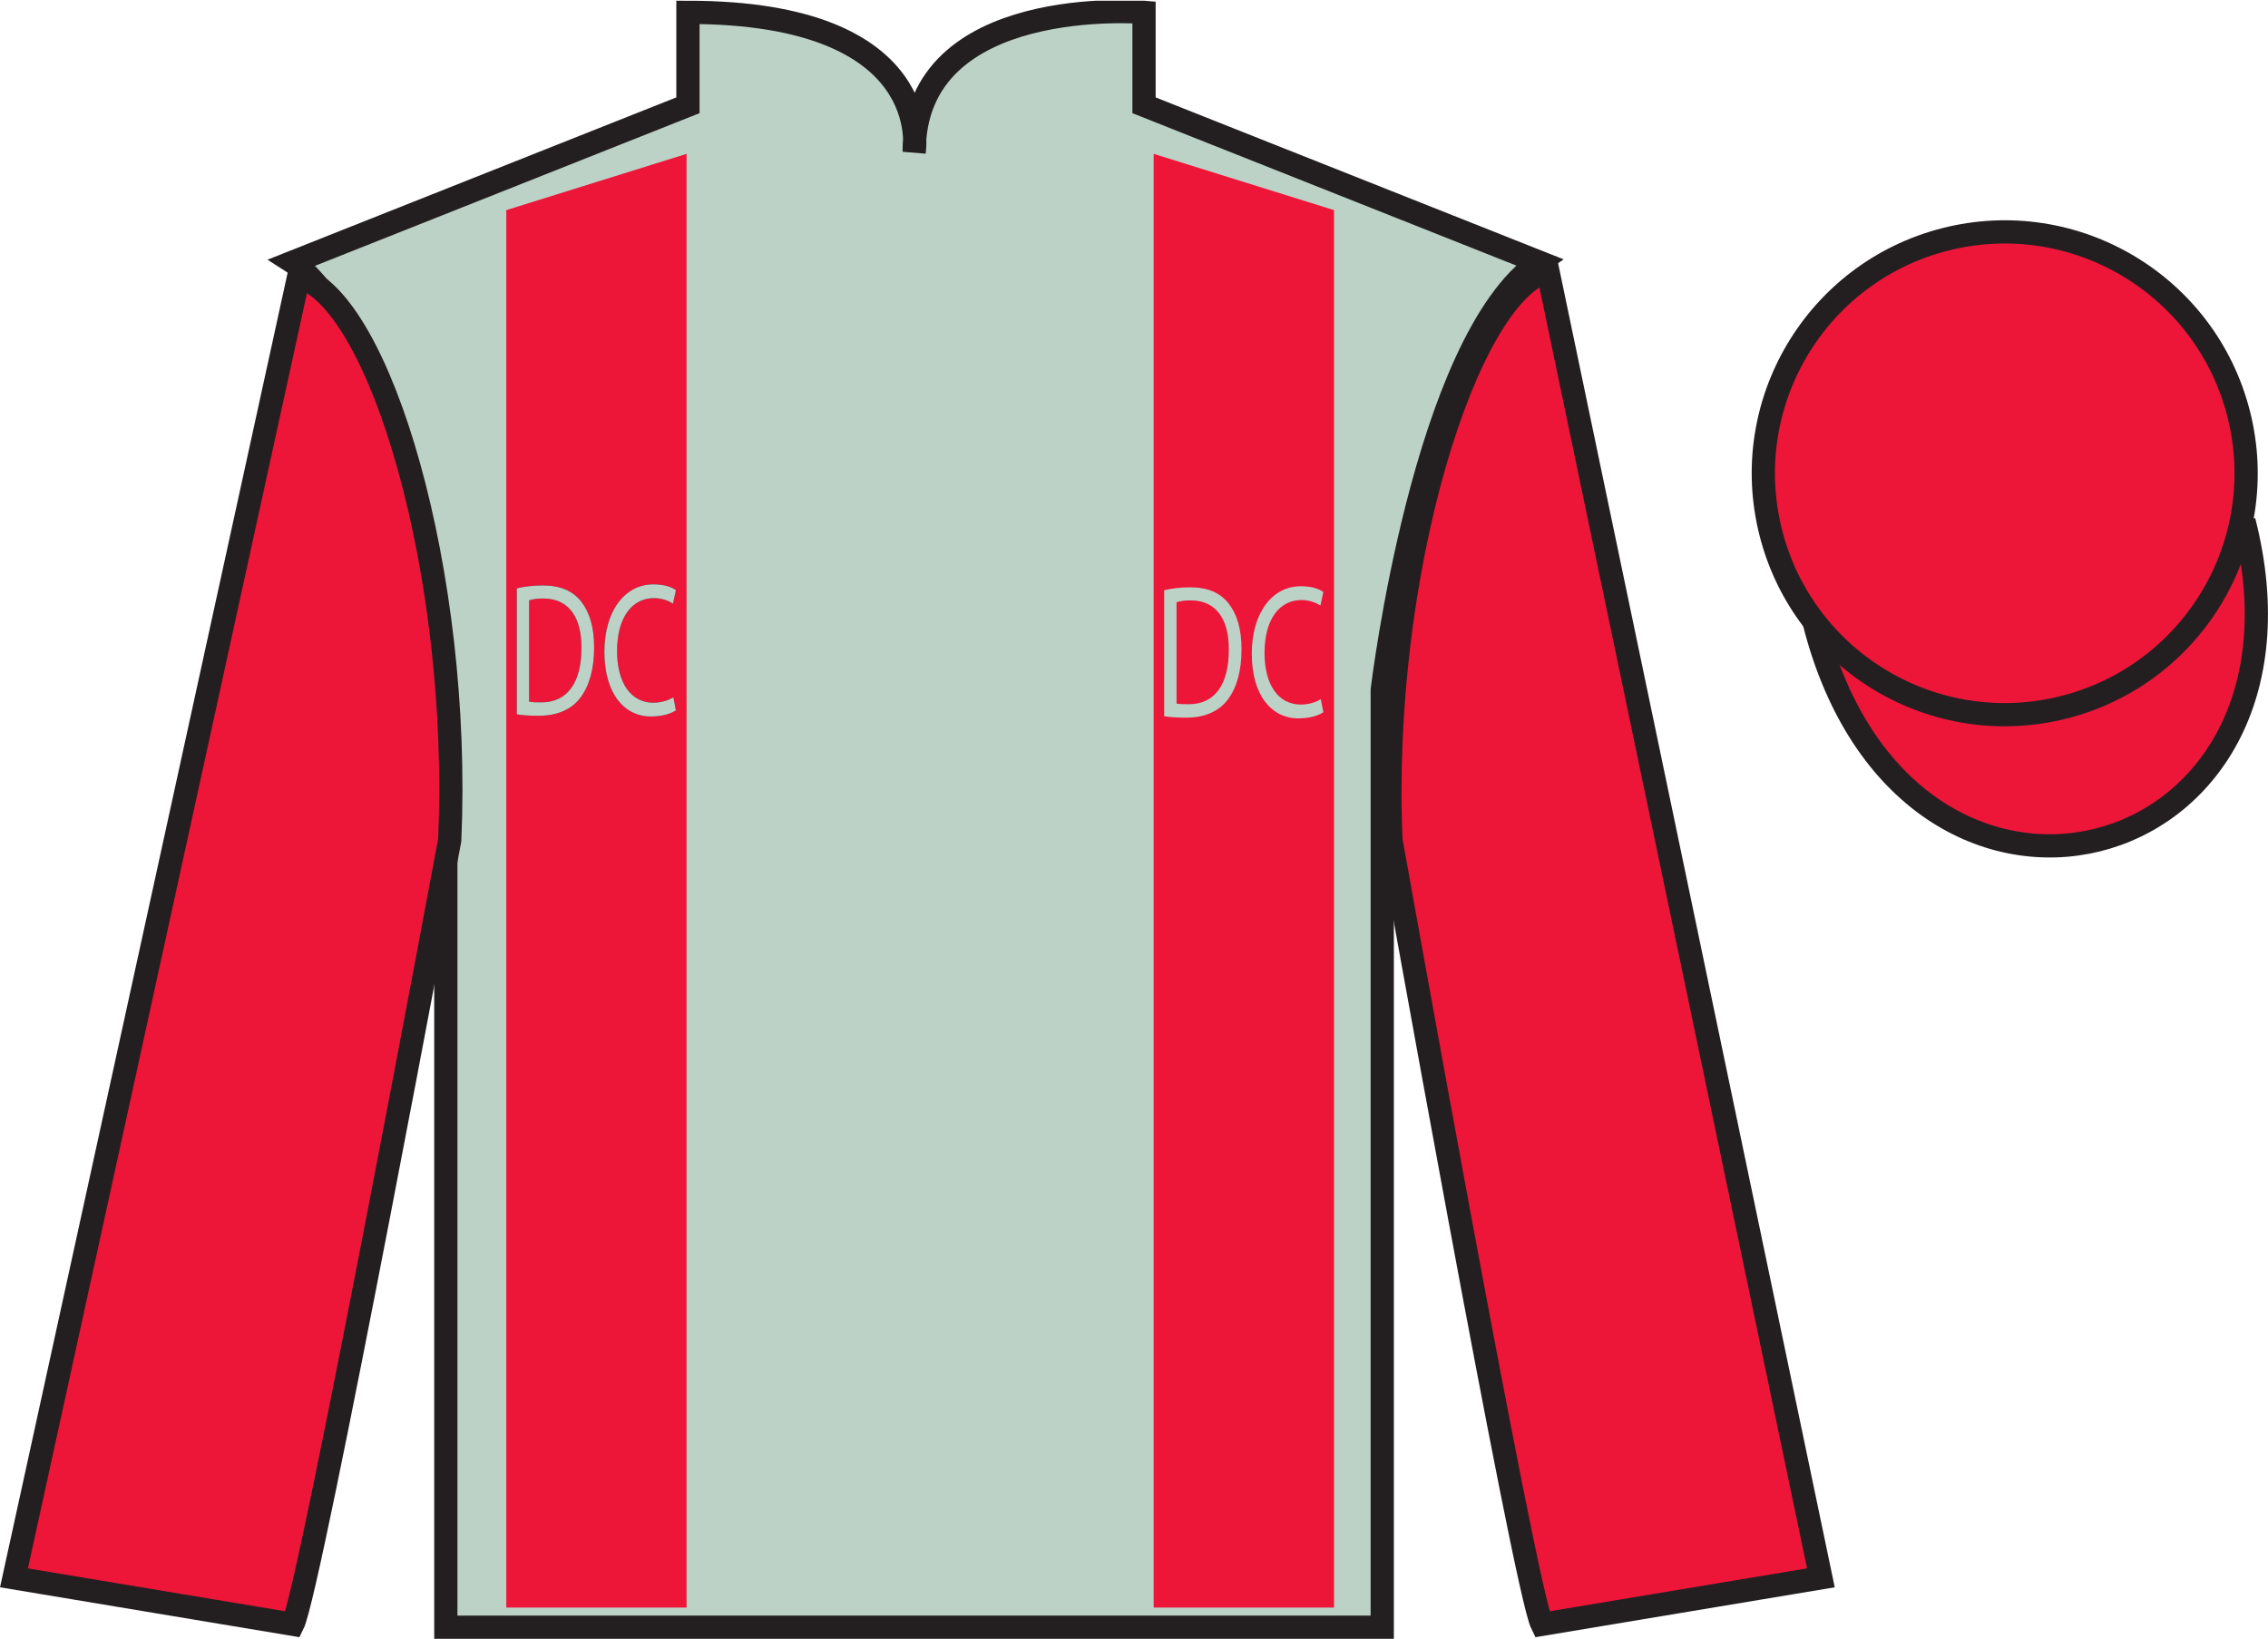 <?xml version="1.0" encoding="UTF-8"?>
<svg xmlns="http://www.w3.org/2000/svg" xmlns:xlink="http://www.w3.org/1999/xlink" width="97.59pt" height="70.53pt" viewBox="0 0 97.59 70.53" version="1.1">
<defs>
<g>
<symbol overflow="visible" id="glyph0-0">
<path style="stroke:none;" d="M 0 0 L 3 0 L 3 -5.734 L 0 -5.734 L 0 0 Z M 1.5 -3.234 L 0.484 -5.328 L 2.531 -5.328 L 1.5 -3.234 Z M 1.688 -2.859 L 2.703 -4.953 L 2.703 -0.781 L 1.688 -2.859 Z M 0.484 -0.406 L 1.5 -2.5 L 2.531 -0.406 L 0.484 -0.406 Z M 0.297 -4.953 L 1.328 -2.859 L 0.297 -0.781 L 0.297 -4.953 Z M 0.297 -4.953 "/>
</symbol>
<symbol overflow="visible" id="glyph0-1">
<path style="stroke:none;" d="M 0.453 -0.016 C 0.719 0.031 1.031 0.047 1.406 0.047 C 2.203 0.047 2.828 -0.234 3.203 -0.75 C 3.578 -1.25 3.781 -1.984 3.781 -2.891 C 3.781 -3.781 3.578 -4.422 3.219 -4.875 C 2.859 -5.328 2.328 -5.562 1.562 -5.562 C 1.156 -5.562 0.781 -5.516 0.453 -5.438 L 0.453 -0.016 Z M 0.984 -4.922 C 1.125 -4.969 1.328 -5 1.594 -5 C 2.703 -5 3.25 -4.172 3.234 -2.859 C 3.234 -1.375 2.625 -0.531 1.516 -0.531 C 1.312 -0.531 1.109 -0.531 0.984 -0.562 L 0.984 -4.922 Z M 0.984 -4.922 "/>
</symbol>
<symbol overflow="visible" id="glyph0-2">
<path style="stroke:none;" d="M 3.188 -0.75 C 2.969 -0.609 2.641 -0.516 2.328 -0.516 C 1.344 -0.516 0.766 -1.391 0.766 -2.734 C 0.766 -4.188 1.406 -5.016 2.359 -5.016 C 2.688 -5.016 2.969 -4.906 3.172 -4.781 L 3.297 -5.359 C 3.156 -5.469 2.844 -5.609 2.328 -5.609 C 1.078 -5.609 0.219 -4.438 0.219 -2.703 C 0.219 -0.906 1.078 0.078 2.219 0.078 C 2.719 0.078 3.094 -0.047 3.297 -0.188 L 3.188 -0.75 Z M 3.188 -0.75 "/>
</symbol>
</g>
<clipPath id="clip1">
  <path d="M 0 70.531 L 97.59 70.531 L 97.59 0.031 L 0 0.031 L 0 70.531 Z M 0 70.531 "/>
</clipPath>
</defs>
<g id="surface0">
<g clip-path="url(#clip1)" clip-rule="nonzero">
<path style=" stroke:none;fill-rule:nonzero;fill:rgb(73.967%,82.159%,77.908%);fill-opacity:1;" d="M 12.602 11.281 C 12.602 11.281 17.684 14.531 19.184 29.863 C 19.184 29.863 19.184 44.863 19.184 70.031 L 59.477 70.031 L 59.477 29.695 C 59.477 29.695 61.27 14.695 66.227 11.281 L 49.227 4.531 L 49.227 0.531 C 49.227 0.531 39.336 -0.305 39.336 6.531 C 39.336 6.531 40.352 0.531 29.602 0.531 L 29.602 4.531 L 12.602 11.281 "/>
<path style="fill:none;stroke-width:10;stroke-linecap:butt;stroke-linejoin:miter;stroke:rgb(13.73%,12.16%,12.549%);stroke-opacity:1;stroke-miterlimit:4;" d="M 126.016 592.487 C 126.016 592.487 176.836 559.987 191.836 406.667 C 191.836 406.667 191.836 256.667 191.836 4.987 L 594.766 4.987 L 594.766 408.347 C 594.766 408.347 612.695 558.347 662.266 592.487 L 492.266 659.987 L 492.266 699.987 C 492.266 699.987 393.359 708.347 393.359 639.987 C 393.359 639.987 403.516 699.987 296.016 699.987 L 296.016 659.987 L 126.016 592.487 Z M 126.016 592.487 " transform="matrix(0.1,0,0,-0.1,0,70.53)"/>
<path style=" stroke:none;fill-rule:nonzero;fill:rgb(92.863%,8.783%,22.277%);fill-opacity:1;" d="M 12.602 69.906 C 13.352 68.406 19.352 36.156 19.352 36.156 C 19.852 24.656 16.352 12.906 12.852 11.906 L 0.602 67.906 L 12.602 69.906 "/>
<path style="fill:none;stroke-width:10;stroke-linecap:butt;stroke-linejoin:miter;stroke:rgb(13.73%,12.16%,12.549%);stroke-opacity:1;stroke-miterlimit:4;" d="M 126.016 6.237 C 133.516 21.238 193.516 343.738 193.516 343.738 C 198.516 458.738 163.516 576.237 128.516 586.237 L 6.016 26.238 L 126.016 6.237 Z M 126.016 6.237 " transform="matrix(0.1,0,0,-0.1,0,70.53)"/>
<path style=" stroke:none;fill-rule:nonzero;fill:rgb(92.863%,8.783%,22.277%);fill-opacity:1;" d="M 78.352 67.906 L 66.602 11.656 C 63.102 12.656 59.352 24.656 59.852 36.156 C 59.852 36.156 65.602 68.406 66.352 69.906 L 78.352 67.906 "/>
<path style="fill:none;stroke-width:10;stroke-linecap:butt;stroke-linejoin:miter;stroke:rgb(13.73%,12.16%,12.549%);stroke-opacity:1;stroke-miterlimit:4;" d="M 783.516 26.238 L 666.016 588.737 C 631.016 578.737 593.516 458.738 598.516 343.738 C 598.516 343.738 656.016 21.238 663.516 6.237 L 783.516 26.238 Z M 783.516 26.238 " transform="matrix(0.1,0,0,-0.1,0,70.53)"/>
<path style="fill-rule:nonzero;fill:rgb(92.863%,8.783%,22.277%);fill-opacity:1;stroke-width:10;stroke-linecap:butt;stroke-linejoin:miter;stroke:rgb(13.73%,12.16%,12.549%);stroke-opacity:1;stroke-miterlimit:4;" d="M 780.703 437.175 C 820.391 281.511 1004.336 329.128 965.547 481.12 " transform="matrix(0.1,0,0,-0.1,0,70.53)"/>
<path style=" stroke:none;fill-rule:nonzero;fill:rgb(92.863%,8.783%,22.277%);fill-opacity:1;" d="M 29.543 69.184 L 29.543 6.621 L 21.785 9.043 L 21.785 69.184 L 29.543 69.184 "/>
<path style=" stroke:none;fill-rule:nonzero;fill:rgb(92.863%,8.783%,22.277%);fill-opacity:1;" d="M 49.641 69.184 L 49.641 6.621 L 57.402 9.043 L 57.402 69.184 L 49.641 69.184 "/>
<path style=" stroke:none;fill-rule:nonzero;fill:rgb(92.863%,8.783%,22.277%);fill-opacity:1;" d="M 88.828 30.434 C 94.387 29.016 97.742 23.359 96.324 17.801 C 94.906 12.242 89.25 8.887 83.691 10.305 C 78.137 11.723 74.781 17.379 76.199 22.938 C 77.617 28.496 83.27 31.852 88.828 30.434 "/>
<path style="fill:none;stroke-width:10;stroke-linecap:butt;stroke-linejoin:miter;stroke:rgb(13.73%,12.16%,12.549%);stroke-opacity:1;stroke-miterlimit:4;" d="M 888.281 400.964 C 943.867 415.144 977.422 471.706 963.242 527.292 C 949.062 582.878 892.5 616.433 836.914 602.253 C 781.367 588.073 747.812 531.511 761.992 475.925 C 776.172 420.339 832.695 386.784 888.281 400.964 Z M 888.281 400.964 " transform="matrix(0.1,0,0,-0.1,0,70.53)"/>
<g style="fill:rgb(13.73%,12.16%,12.549%);fill-opacity:1;">
  <use xlink:href="#glyph0-1" x="21.784" y="30.758"/>
  <use xlink:href="#glyph0-2" x="25.787" y="30.758"/>
</g>
<g style="fill:rgb(73.967%,82.159%,77.908%);fill-opacity:1;">
  <use xlink:href="#glyph0-1" x="21.784" y="30.758"/>
  <use xlink:href="#glyph0-2" x="25.787" y="30.758"/>
</g>
<g style="fill:rgb(73.967%,82.159%,77.908%);fill-opacity:1;">
  <use xlink:href="#glyph0-1" x="49.641" y="30.839"/>
  <use xlink:href="#glyph0-2" x="53.645" y="30.839"/>
</g>
</g>
</g>
</svg>
